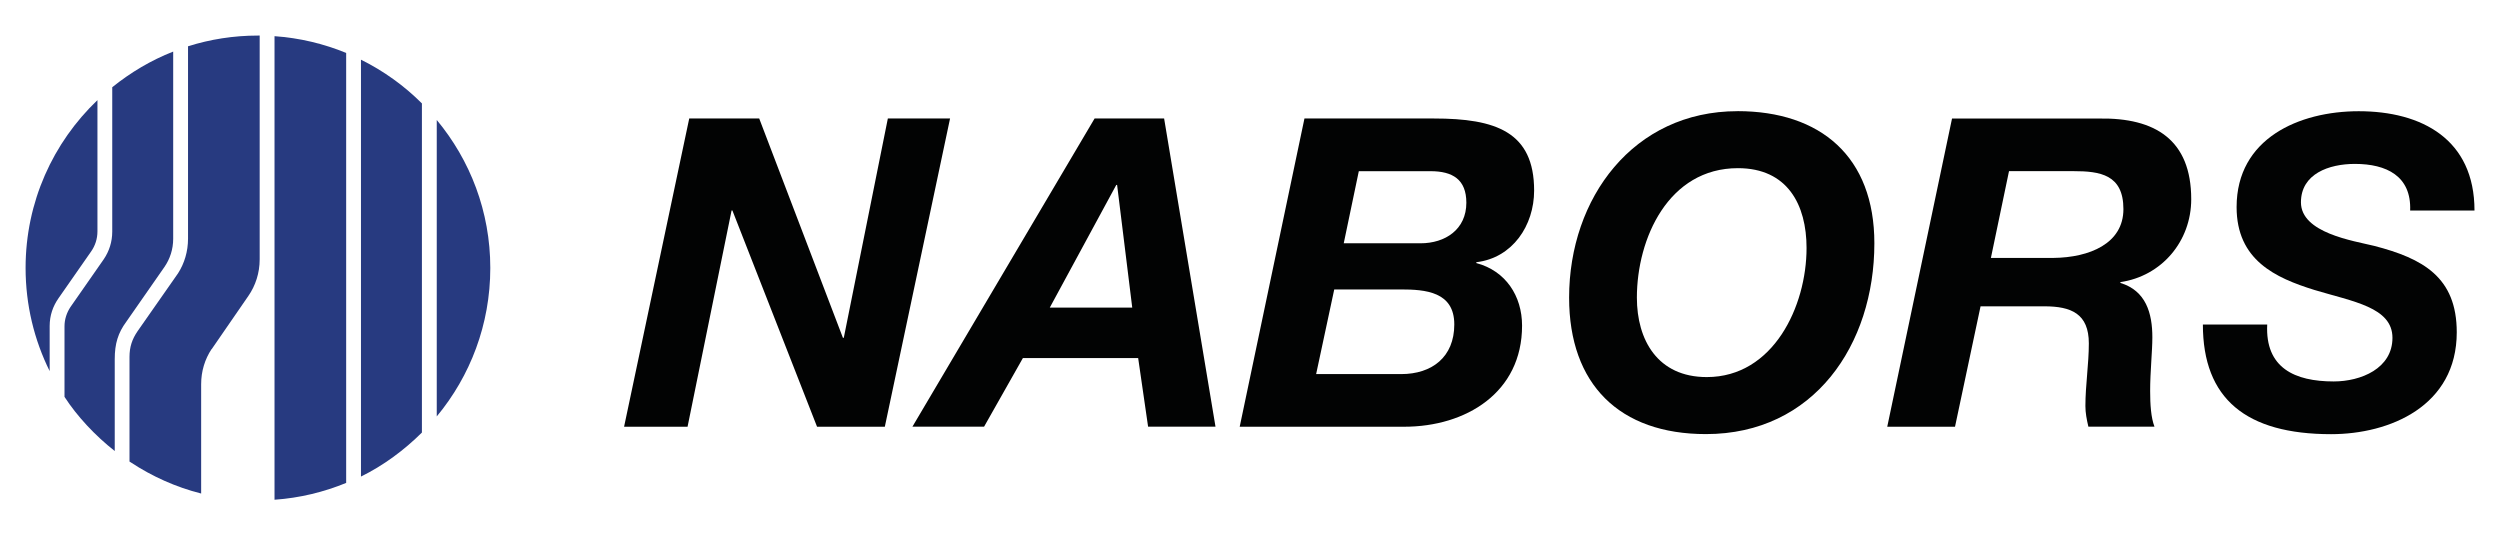 <?xml version="1.0" encoding="UTF-8"?>
<svg id="Capa_2" data-name="Capa 2" xmlns="http://www.w3.org/2000/svg" xmlns:xlink="http://www.w3.org/1999/xlink" viewBox="0 0 611.62 130.98">
  <defs>
    <style>
      .cls-1 {
        fill: none;
      }

      .cls-2 {
        clip-path: url(#clippath-11);
      }

      .cls-3 {
        clip-path: url(#clippath-10);
      }

      .cls-4 {
        clip-path: url(#clippath-1);
      }

      .cls-5 {
        clip-path: url(#clippath-3);
      }

      .cls-6 {
        clip-path: url(#clippath-4);
      }

      .cls-7 {
        clip-path: url(#clippath-2);
      }

      .cls-8 {
        clip-path: url(#clippath-7);
      }

      .cls-9 {
        clip-path: url(#clippath-6);
      }

      .cls-10 {
        clip-path: url(#clippath-9);
      }

      .cls-11 {
        clip-path: url(#clippath-8);
      }

      .cls-12 {
        clip-path: url(#clippath-5);
      }

      .cls-13 {
        fill: #020303;
      }

      .cls-14 {
        fill: #273a80;
      }

      .cls-15 {
        clip-path: url(#clippath);
      }
    </style>
    <clipPath id="clippath">
      <rect class="cls-1" width="611.62" height="130.98"/>
    </clipPath>
    <clipPath id="clippath-1">
      <rect class="cls-1" x="6.26" y="8.7" width="599.1" height="113.55"/>
    </clipPath>
    <clipPath id="clippath-2">
      <rect class="cls-1" x="6.26" y="8.7" width="599.1" height="113.55"/>
    </clipPath>
    <clipPath id="clippath-3">
      <rect class="cls-1" x="6.26" y="8.7" width="599.1" height="113.55"/>
    </clipPath>
    <clipPath id="clippath-4">
      <rect class="cls-1" x="6.26" y="8.7" width="599.1" height="113.55"/>
    </clipPath>
    <clipPath id="clippath-5">
      <rect class="cls-1" x="6.26" y="8.7" width="599.1" height="113.55"/>
    </clipPath>
    <clipPath id="clippath-6">
      <rect class="cls-1" width="611.62" height="130.98"/>
    </clipPath>
    <clipPath id="clippath-7">
      <rect class="cls-1" width="611.62" height="130.98"/>
    </clipPath>
    <clipPath id="clippath-8">
      <rect class="cls-1" width="611.62" height="130.98"/>
    </clipPath>
    <clipPath id="clippath-9">
      <rect class="cls-1" width="611.62" height="130.98"/>
    </clipPath>
    <clipPath id="clippath-10">
      <rect class="cls-1" width="611.62" height="130.98"/>
    </clipPath>
    <clipPath id="clippath-11">
      <rect class="cls-1" width="611.62" height="130.98"/>
    </clipPath>
  </defs>
  <g id="Capa_1-2" data-name="Capa 1">
    <g>
      <g class="cls-15">
        <path class="cls-14" d="M106.85,101.88c8.19-9.86,13.1-22.51,13.1-36.32s-4.93-26.38-13.1-36.21v72.53h0Z"/>
      </g>
      <g>
        <g class="cls-4">
          <path class="cls-14" d="M88.31,116.59c5.55-2.74,10.57-6.46,14.91-10.77V25.3c-4.33-4.33-9.37-7.95-14.91-10.7v101.99Z"/>
        </g>
        <g class="cls-7">
          <path class="cls-14" d="M67.16,122.26c6.17-.43,12.06-1.87,17.53-4.12V12.95c-5.47-2.24-11.36-3.67-17.53-4.1v113.41Z"/>
        </g>
        <g class="cls-5">
          <path class="cls-14" d="M14.33,72.94c-1.38,1.97-2.18,4.24-2.18,6.83v11.02c-3.77-7.6-5.89-16.18-5.89-25.24,0-16.17,6.74-30.7,17.58-41.05v32.1c0,1.84-.57,3.54-1.56,4.94l-7.95,11.4Z"/>
        </g>
        <g class="cls-6">
          <path class="cls-14" d="M30.9,78.71c-2.01,2.72-2.83,5.34-2.83,9.17v22.46c-4.78-3.75-9.22-8.5-12.29-13.25v-17.27c0-1.73.56-3.35,1.45-4.7l8.17-11.72c1.31-1.94,2.06-4.23,2.06-6.74V21.34c4.46-3.59,9.49-6.6,14.91-8.72v45.8c0,2.57-.79,4.95-2.15,6.91l-9.32,13.38Z"/>
        </g>
        <g class="cls-12">
          <path class="cls-14" d="M51.78,85.43l8.97-13.01c1.77-2.55,2.78-5.65,2.78-8.97V8.7h-.43c-5.97,0-11.7.92-17.1,2.62v47.07c0,3.13-.88,6.03-2.44,8.47l-9.9,14.16c-1.33,1.95-1.98,3.82-1.98,6.33v25.57c.11.07.21.14.32.2,5.2,3.43,11.01,6.05,17.21,7.62v-26.74c0-3.21.92-6.12,2.55-8.6"/>
        </g>
      </g>
      <g>
        <g class="cls-9">
          <polygon class="cls-13" points="168.62 28.99 185.74 28.99 206.22 82.65 206.43 82.65 217.21 28.99 232.43 28.99 216.47 104.4 199.89 104.4 179.18 51.49 178.98 51.49 168.21 104.4 152.68 104.4 168.62 28.99"/>
        </g>
        <g class="cls-8">
          <path class="cls-13" d="M267.8,28.99h17l12.57,75.4h-16.49l-2.43-16.79h-28.2l-9.5,16.79h-17.53l44.57-75.4ZM256.82,75.25h20.18l-3.7-30h-.21l-16.26,30Z"/>
        </g>
        <g class="cls-11">
          <path class="cls-13" d="M319.14,28.99h31.68c15.11,0,24.5,3.26,24.5,17.63,0,8.56-5.28,16.48-14.14,17.53v.21c7.17,1.9,11.19,8.02,11.19,15.32,0,16.38-13.73,24.72-28.85,24.72h-40.23l15.84-75.4ZM321.98,91.52h20.82c7.49,0,12.99-4.13,12.99-12.15s-7.09-8.56-13.1-8.56h-16.27l-4.43,20.71ZM328.75,59.52h18.79c6.03,0,11.2-3.38,11.2-9.92,0-5.71-3.38-7.72-8.76-7.72h-17.55l-3.69,17.65Z"/>
        </g>
        <g class="cls-10">
          <path class="cls-13" d="M425.07,27.19c20.39,0,33.49,11.2,33.49,32.32,0,24.83-14.79,46.69-41.21,46.69-21.13,0-33.47-12.15-33.47-33.38,0-24.39,15.73-45.62,41.19-45.62M417.57,92.25c16.27,0,24.4-17.31,24.4-31.58,0-10.56-4.64-19.53-16.79-19.53-17,0-24.72,17.2-24.72,31.67,0,10.36,5.06,19.44,17.1,19.44"/>
        </g>
        <g class="cls-3">
          <path class="cls-13" d="M477.56,29h36.02c13.63-.22,22.5,5.16,22.5,19.74,0,10.25-7.18,18.79-17.33,20.28v.2c6.25,1.9,7.82,7.39,7.82,13.31,0,3.38-.54,8.44-.54,13.1,0,3.38.21,6.54,1.06,8.76h-16.17c-.42-1.79-.73-3.38-.73-5.06,0-5.08.84-10.25.84-15.32,0-7.28-4.33-9.07-10.88-9.07h-15.61l-6.25,29.46h-16.58l15.85-75.4ZM487.07,63.1h15.32c8.77-.1,17.1-3.49,17.1-11.94s-5.69-9.29-12.25-9.29h-15.74l-4.43,21.23Z"/>
        </g>
        <g class="cls-2">
          <path class="cls-13" d="M554.67,79.38c-.53,10.66,6.77,13.94,16.27,13.94,6.65,0,14.37-3.17,14.37-10.67s-9.71-8.87-19.12-11.72c-9.51-2.96-19.01-7.28-19.01-20.27,0-16.81,15.32-23.45,29.88-23.45,15.41,0,28.32,6.86,28.32,24.29h-15.74c.32-8.44-5.8-11.4-13.52-11.4-6.35,0-13.2,2.43-13.2,9.4,0,7.49,12.78,9.4,17.94,10.66,11.84,3.07,20.18,7.6,20.18,21.13,0,18.05-16.38,24.93-30.74,24.93-20.81,0-31.37-8.66-31.37-26.83h15.73Z"/>
        </g>
      </g>
    </g>
  </g>
</svg>